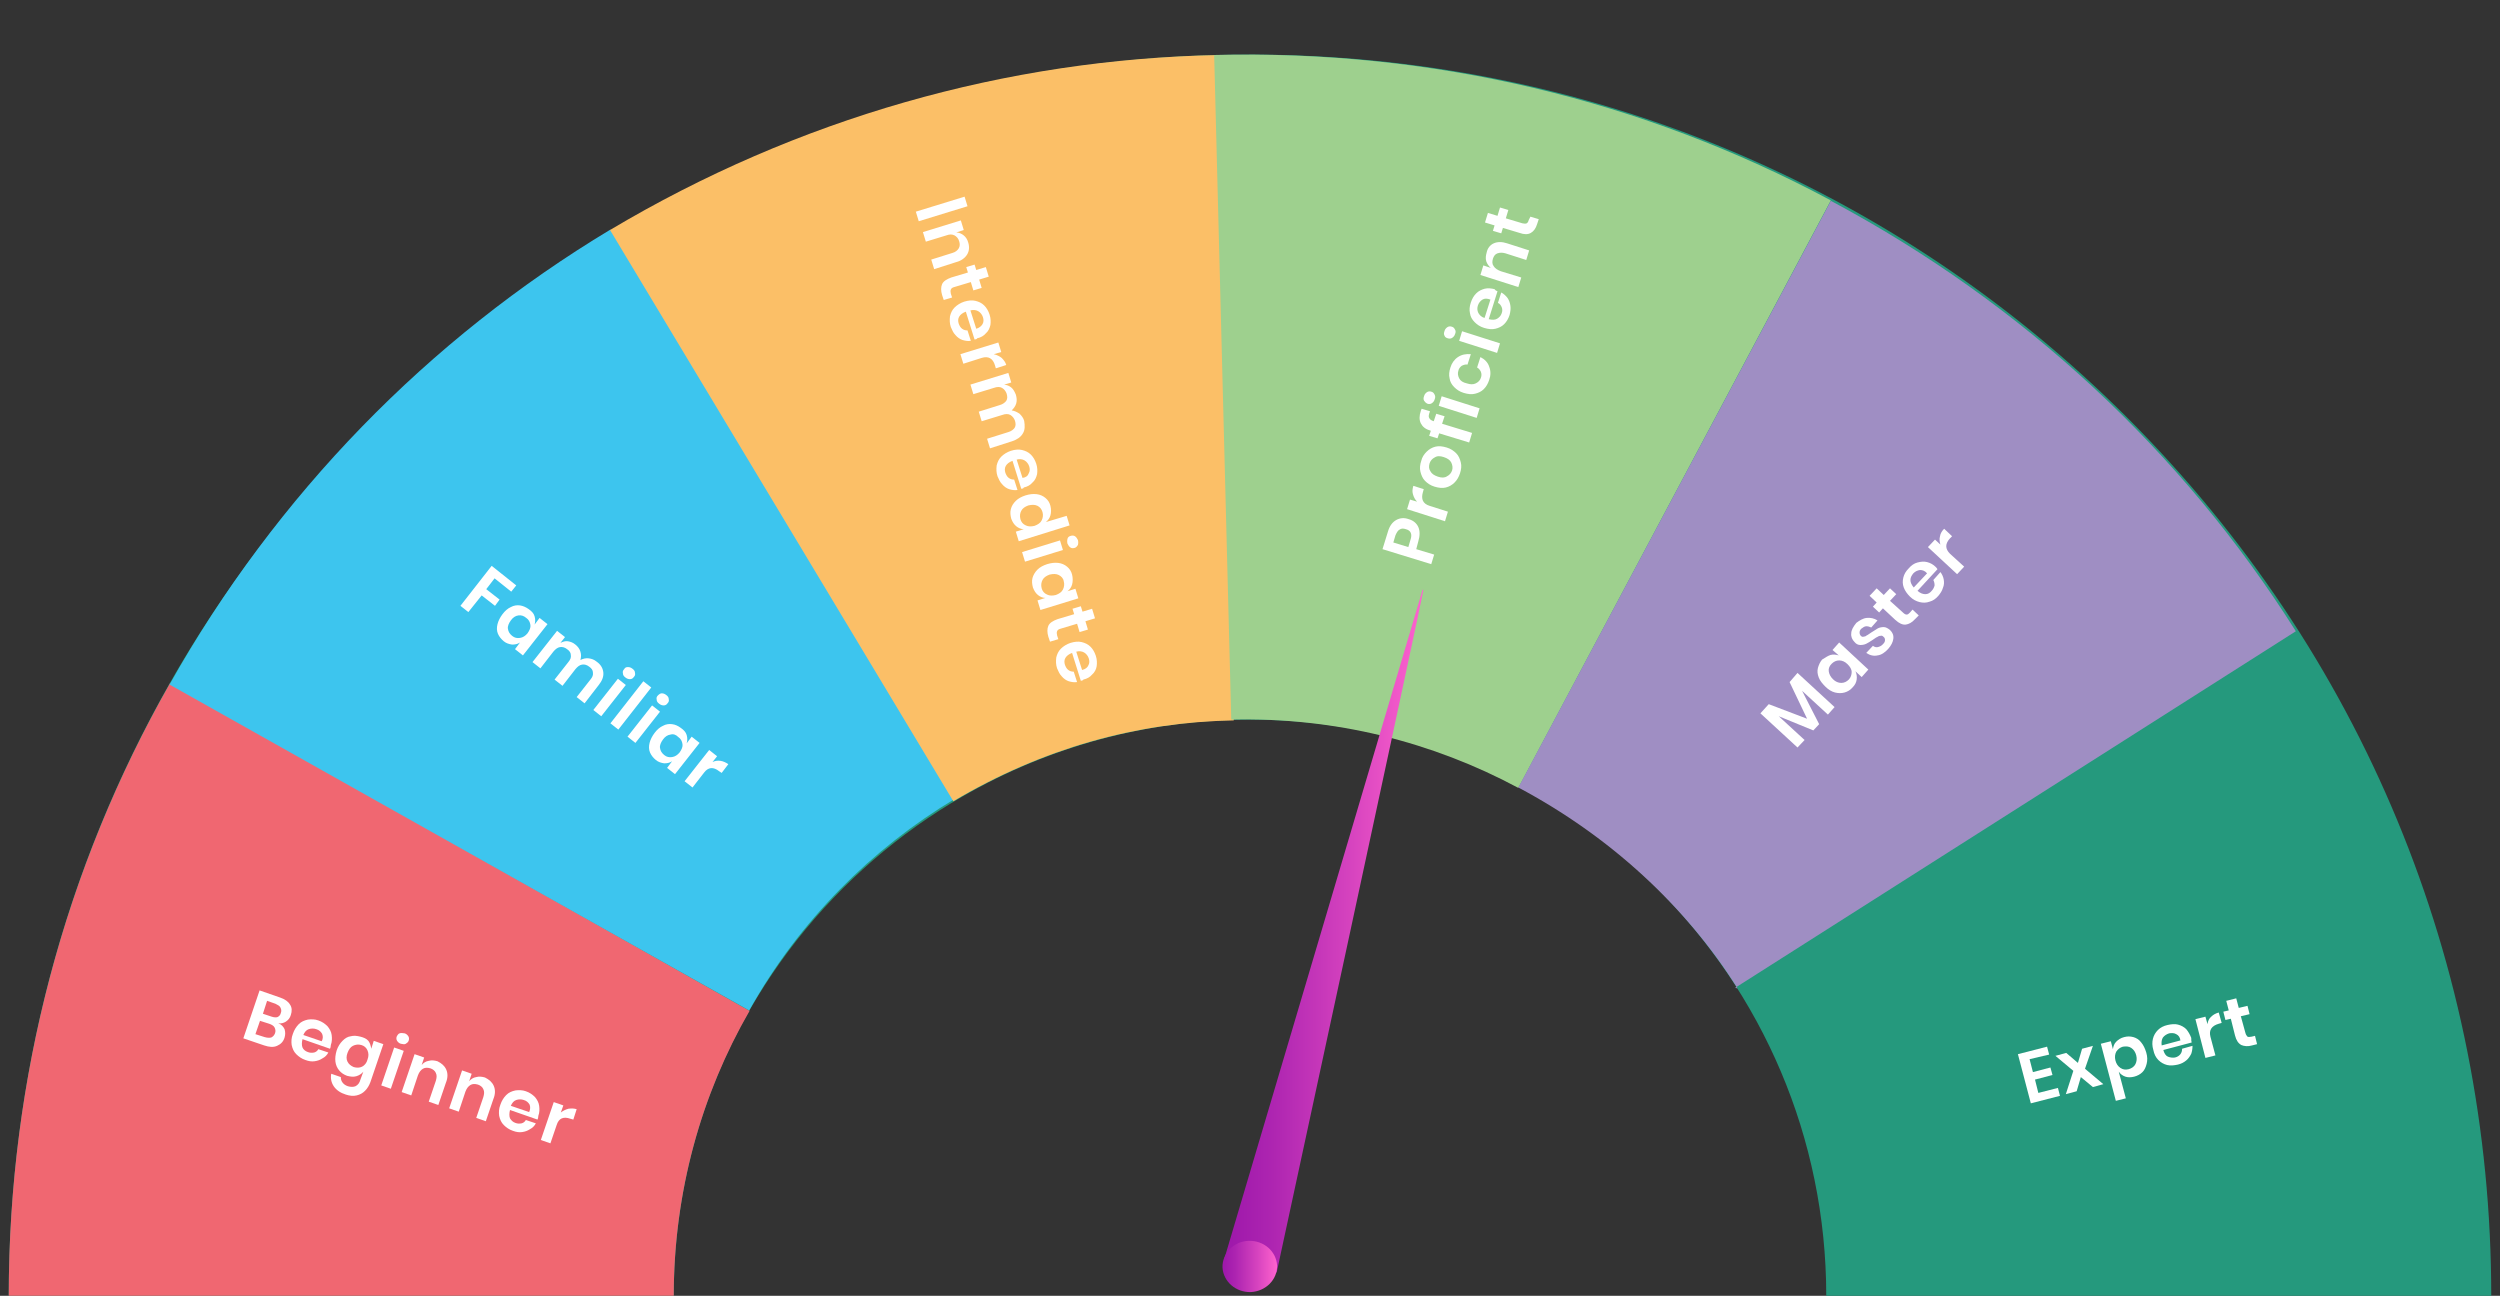 <svg id="Layer_1" xmlns="http://www.w3.org/2000/svg" xmlns:xlink="http://www.w3.org/1999/xlink" viewBox="0 0 600 311" style="enable-background:new 0 0 600 311"><rect x="0" y="0" width="600" height="311" fill="#333333" stroke="none"/><style>.st0{fill:#25997d}.st1{fill:#f06771}.st2{fill:#3dc5ee}.st3{fill:#fbbf67}.st4{fill:#9ed08e}.st5{fill:#9f8ec3}.st6{enable-background:new}.st7{fill:#fff}.st8{fill:url(#SVGID_1_)}.st9{fill:url(#SVGID_2_)}</style><path class="st0" d="M597.9 311H438.3c0-76.3-62-138.3-138.3-138.3s-138.3 62-138.3 138.3H2.1c0-79.6 31-154.4 87.2-210.6C145.6 44.1 220.4 13.1 3e2 13.1s154.4 31 210.6 87.2C566.9 156.6 597.9 231.4 597.9 311z"/><path class="st1" d="M179.7 242.5 40.8 164C15.6 208.3 2.1 258.6 2.1 311h159.6c0-24.9 6.6-48.3 18.2-68.4L179.7 242.5v0z"/><path class="st2" d="M229.1 191.6 146.5 55.1c-43.7 26.3-80.1 63.5-105.8 109.2l139.1 78.2c12.2-21.7 29.4-38.8 49.4-50.8L229.1 191.6v0z"/><path class="st3" d="M296.1 172.7l-3.6-159.5c-51 1-101.1 15.2-146.1 42l82.4 137.1c21.4-12.7 44.1-19 67.3-19.4V172.7v0z"/><path class="st4" d="M364.5 188.9l74.9-140.8c-45-24.1-95.6-36.2-148-34.9l4.1 159.5c24.9-.6 48.4 5.4 68.9 16.4L364.5 188.9v0z"/><path class="st5" d="M416.4 237.1 551 151.5c-27.2-43.1-65.3-78.6-111.6-103.3l-75 140.8c22 11.7 40.2 28.5 52.6 48.2L416.4 237.1C416.4 237.2 416.4 237.2 416.4 237.1z"/><g class="st6"><path class="st7" d="M68.3 247c.2.7.2 1.3.0 2-.3 1-.9 1.6-1.8 2s-1.9.3-3.1-.1l-5-1.7 3.9-11.5 4.9 1.7c1.2.4 2 1 2.4 1.7.5.7.5 1.6.2 2.5-.2.7-.6 1.2-1.2 1.6-.5.3-1.1.5-1.8.4C67.6 245.9 68 246.4 68.3 247zM65.1 249c.4-.2.7-.5.9-1 .2-.5.1-1-.1-1.4-.2-.4-.7-.7-1.3-.9l-2.2-.7-1.1 3.2 2.2.7C64.2 249.1 64.7 249.1 65.1 249zM63.1 243.3l2.1.7c.6.2 1.1.2 1.4.1.4-.2.7-.5.8-1 .2-.5.1-.9-.1-1.3-.2-.4-.6-.6-1.2-.9l-2-.7L63.1 243.3z"/><path class="st7" d="M79.2 251.7l-6.6-2.3c-.2.8-.2 1.5.0 2s.7.9 1.3 1.1c.5.2 1 .2 1.5.1.4-.1.8-.4 1-.8l2.4.8c-.3.6-.8 1.1-1.4 1.4-.6.4-1.2.6-1.9.7-.7.1-1.4.0-2.2-.3-.9-.3-1.6-.8-2.2-1.4-.6-.6-.9-1.3-1.1-2.2-.1-.8-.1-1.7.3-2.7.3-.9.8-1.7 1.4-2.3s1.3-.9 2.2-1.1c.8-.1 1.7-.1 2.5.2.9.3 1.6.8 2.2 1.4.5.6.9 1.3 1 2.1.1.8.1 1.6-.2 2.4C79.4 251.2 79.3 251.5 79.2 251.7zM77.3 248.1c-.3-.5-.7-.9-1.4-1.1-.6-.2-1.2-.2-1.8.0-.6.2-1 .7-1.3 1.4l4.4 1.5C77.6 249.2 77.5 248.6 77.3 248.1z"/><path class="st7" d="M88.4 249.8c.4.5.6 1.2.7 1.9l.6-1.9 2.3.8-3.1 9.1c-.3.8-.7 1.5-1.3 2.1-.6.6-1.2.9-2 1.1-.8.2-1.7.1-2.6-.2-1.3-.4-2.3-1.1-2.9-2s-.8-1.9-.6-3l2.3.8c0 .5.1.9.4 1.3.3.4.7.7 1.3.9.7.2 1.3.2 1.8.0.6-.3 1-.8 1.2-1.6l.7-1.9c-.4.5-1 .9-1.7 1.1s-1.4.1-2.2-.1c-.8-.3-1.4-.7-1.9-1.3-.5-.6-.8-1.3-.9-2.1-.1-.8.0-1.7.3-2.7.3-.9.8-1.7 1.4-2.3.6-.6 1.2-1 2-1.1.7-.2 1.5-.1 2.3.1S88 249.3 88.4 249.8zM84.7 251c-.6.3-1 .9-1.3 1.7s-.3 1.5.0 2.1c.3.6.8 1 1.5 1.3.7.2 1.4.2 2-.1.6-.3 1.1-.9 1.3-1.7.3-.8.3-1.5.0-2.2s-.8-1.1-1.5-1.3C86 250.6 85.3 250.7 84.7 251z"/><path class="st7" d="M96.9 252.2l-3.1 9.1-2.3-.8 3.1-9.1L96.9 252.2zM95.9 248c.3-.1.7-.1 1.2.0.4.1.7.4.9.7.2.3.2.7.1 1-.1.4-.4.6-.7.8s-.7.1-1.2.0c-.4-.1-.7-.4-.9-.7-.2-.3-.2-.7-.1-1C95.4 248.4 95.6 248.1 95.9 248z"/><path class="st7" d="M107.1 256.7c.4.9.4 2-.1 3.2l-1.8 5.3-2.3-.8 1.7-5c.2-.7.3-1.3.0-1.9-.2-.5-.7-.9-1.3-1.1-.7-.2-1.3-.2-1.8.1-.5.3-.9.8-1.2 1.6l-1.6 4.8-2.3-.8 3.1-9.1 2.3.8-.6 1.8c.4-.5 1-.9 1.7-1 .7-.2 1.4-.1 2.1.1C106 255.2 106.7 255.8 107.1 256.7z"/><path class="st7" d="M118.5 260.6c.4.9.4 2-.1 3.2l-1.8 5.3-2.3-.8 1.7-5c.2-.7.3-1.3.0-1.9-.2-.5-.7-.9-1.3-1.1-.7-.2-1.3-.2-1.8.1-.5.3-.9.8-1.2 1.6l-1.6 4.8-2.3-.8 3.1-9.1 2.3.8-.6 1.8c.4-.5 1-.9 1.7-1 .7-.2 1.4-.1 2.1.1C117.4 259.1 118.1 259.7 118.5 260.6z"/><path class="st7" d="M129 268.7l-6.6-2.3c-.2.8-.2 1.5.0 2 .3.5.7.9 1.3 1.1.5.2 1 .2 1.5.1.4-.1.8-.4 1-.8l2.4.8c-.3.6-.8 1.1-1.4 1.4-.6.4-1.2.6-1.9.7-.7.1-1.4.0-2.2-.3-.9-.3-1.6-.8-2.2-1.4s-.9-1.3-1.1-2.2c-.1-.8-.1-1.7.3-2.7.3-.9.8-1.7 1.4-2.3.6-.6 1.3-.9 2.2-1.1.8-.1 1.7-.1 2.5.2.9.3 1.6.8 2.2 1.4.5.6.9 1.3 1 2.1.1.8.1 1.6-.2 2.4C129.2 268.2 129.1 268.5 129 268.7zM127.1 265.1c-.3-.5-.7-.9-1.4-1.1-.6-.2-1.2-.2-1.8.0-.6.2-1 .7-1.3 1.4l4.4 1.5C127.3 266.2 127.3 265.6 127.1 265.1z"/><path class="st7" d="M136.4 266.1c.7-.1 1.3-.1 2 .1l-.8 2.5-.7-.2c-1.7-.6-2.8-.1-3.3 1.5l-1.5 4.4-2.3-.8 3.1-9.1 2.3.8-.6 1.7C135.1 266.6 135.7 266.3 136.4 266.1z"/></g><g class="st6"><path class="st7" d="M123.9 140.5l-1.2 1.5-4-3.2-2 2.6 3.2 2.5-1.1 1.5-3.2-2.5-3.2 4-1.9-1.5 7.5-9.6L123.9 140.5z"/><path class="st7" d="M128.3 147.9c.2.7.2 1.3.0 2l1.2-1.6 1.9 1.5-5.9 7.5-1.9-1.5 1.2-1.6c-.6.4-1.2.5-1.9.5-.7-.1-1.4-.3-2-.8-.6-.5-1.1-1.1-1.4-1.8-.3-.7-.3-1.5-.1-2.3.2-.8.6-1.6 1.2-2.4s1.3-1.4 2-1.7c.7-.4 1.5-.5 2.2-.4.7.1 1.4.4 2.1.9S128.1 147.2 128.3 147.9zM124.4 147.7c-.7.1-1.3.5-1.8 1.2-.5.7-.8 1.4-.7 2 .1.7.4 1.2 1 1.7.6.5 1.2.6 1.9.5.7-.1 1.3-.5 1.8-1.1.5-.7.8-1.4.7-2-.1-.7-.4-1.3-1-1.7C125.7 147.8 125.1 147.6 124.4 147.7z"/><path class="st7" d="M144.8 161.4c.1 1-.3 2-1.1 3l-3.4 4.4-1.9-1.5 3.3-4.2c.5-.6.7-1.1.6-1.7.0-.5-.3-1-.9-1.4-.5-.4-1.1-.6-1.7-.5-.6.1-1.1.5-1.6 1.1l-3.1 4-1.9-1.5 3.3-4.2c.5-.6.7-1.1.6-1.7.0-.5-.3-1-.9-1.4-.5-.4-1.1-.6-1.7-.5-.6.1-1.1.5-1.6 1.1l-3.1 4-1.9-1.5 5.9-7.5 1.9 1.5-1.1 1.4c.6-.3 1.2-.5 1.8-.4.6.1 1.2.3 1.8.8.6.5 1 1 1.2 1.7.2.6.2 1.3.0 2 .6-.3 1.3-.5 2-.4.7.1 1.3.3 1.9.8C144.2 159.5 144.7 160.4 144.8 161.4z"/><path class="st7" d="M150.2 164.4l-5.9 7.5-1.9-1.5 5.9-7.5L150.2 164.4zM150.7 160.1c.4.0.7.1 1.1.4.4.3.6.6.6 1 .1.4.0.7-.3 1-.2.3-.5.5-.9.5-.4.0-.7-.1-1.1-.4-.4-.3-.6-.6-.6-1-.1-.4.0-.7.3-1C150 160.2 150.3 160.1 150.7 160.1z"/><path class="st7" d="M156.3 165l-7.9 10.1-1.9-1.5 7.9-10.1L156.3 165z"/><path class="st7" d="M158.4 170.8l-5.9 7.5-1.9-1.5 5.9-7.5L158.4 170.8zM158.8 166.4c.4.0.7.1 1.1.4.4.3.6.6.6 1 .1.4.0.7-.3 1-.2.3-.5.5-.9.5-.4.0-.7-.1-1.1-.4-.4-.3-.6-.6-.6-1-.1-.4.0-.7.3-1C158.2 166.6 158.5 166.4 158.8 166.4z"/><path class="st7" d="M164.8 176.4c.2.7.2 1.3.0 2l1.2-1.6 1.9 1.5-5.9 7.5-1.9-1.5 1.2-1.6c-.6.4-1.2.5-1.9.5-.7-.1-1.4-.3-2-.8-.6-.5-1.1-1.1-1.4-1.8-.3-.7-.3-1.5-.1-2.3.2-.8.6-1.6 1.2-2.4.6-.8 1.3-1.4 2-1.7.7-.4 1.5-.5 2.2-.4.8.1 1.4.4 2.1.9S164.6 175.7 164.8 176.4zM160.9 176.3c-.7.1-1.3.5-1.8 1.2-.5.7-.8 1.4-.7 2 .1.7.4 1.2 1 1.7.6.5 1.2.6 1.9.5s1.3-.5 1.8-1.1c.5-.7.8-1.4.7-2-.1-.7-.4-1.3-1-1.7C162.2 176.3 161.6 176.1 160.9 176.3z"/><path class="st7" d="M172.9 182.6c.7.1 1.3.4 1.9.8l-1.6 2.1-.6-.4c-1.4-1.1-2.6-1-3.6.3l-2.8 3.6-1.9-1.5 5.9-7.5 1.9 1.5-1.1 1.4C171.6 182.6 172.2 182.5 172.9 182.6z"/></g><g class="st6"><path class="st7" d="M232.2 49.5l-11.7 3.6-.7-2.3 11.7-3.6L232.2 49.5z"/><path class="st7" d="M232.1 61.1c-.5.8-1.4 1.5-2.6 1.8l-5.3 1.7-.7-2.3 5.1-1.6c.7-.2 1.2-.6 1.5-1.1.3-.5.3-1.1.1-1.7-.2-.7-.6-1.1-1.1-1.4-.6-.3-1.2-.3-2 0l-4.9 1.5-.7-2.3 9.1-2.8.7 2.3-1.8.6c.7.0 1.3.3 1.8.7.5.4.9 1 1.1 1.8C232.7 59.3 232.6 60.3 232.1 61.1z"/><path class="st7" d="M228.5 71.4l-2 .6-.4-1.2c-.3-1-.3-1.9.0-2.6.3-.7 1.1-1.2 2.2-1.6l4-1.2-.4-1.3 2-.6.4 1.3 2.3-.7.7 2.3-2.3.7.6 2-2 .6-.6-2-4 1.2c-.4.1-.7.3-.8.6-.1.2-.1.6.0 1L228.5 71.4z"/><path class="st7" d="M233.9 81.5l-2.1-6.7c-.8.3-1.3.7-1.6 1.2s-.3 1.1-.1 1.7c.2.5.4.9.8 1.2.4.3.8.4 1.3.4l.8 2.5c-.7.1-1.3.0-2-.2-.6-.2-1.2-.6-1.7-1.2-.5-.5-.8-1.2-1.1-1.9-.3-.9-.3-1.7-.2-2.6.2-.8.5-1.5 1.1-2.1.6-.6 1.4-1.1 2.3-1.4 1-.3 1.9-.4 2.7-.2.8.2 1.5.5 2.1 1.1.6.6 1 1.3 1.3 2.2.3.9.3 1.8.2 2.5-.2.8-.5 1.5-1.1 2-.5.6-1.2 1-2.1 1.2C234.5 81.4 234.2 81.4 233.9 81.5zM235.8 77.8c.3-.5.3-1.1.1-1.7-.2-.6-.6-1.1-1.1-1.4-.5-.3-1.2-.4-1.9-.2l1.4 4.4C235 78.7 235.5 78.3 235.8 77.8z"/><path class="st7" d="M240.4 85.9c.5.5.9 1 1.1 1.7l-2.5.8-.2-.7c-.5-1.7-1.6-2.3-3.2-1.8l-4.4 1.4-.7-2.3 9.1-2.8.7 2.3-1.8.5C239.3 85.2 239.9 85.5 240.4 85.9z"/><path class="st7" d="M245.5 104c-.5.9-1.4 1.5-2.6 1.9l-5.3 1.7-.7-2.3 5.1-1.6c.7-.2 1.2-.6 1.5-1 .3-.5.3-1 .1-1.7-.2-.6-.6-1.1-1.1-1.4-.5-.3-1.2-.3-2 0l-4.9 1.5-.7-2.3 5.1-1.6c.7-.2 1.2-.6 1.5-1 .3-.5.3-1 .1-1.7-.2-.6-.6-1.1-1.1-1.4-.5-.3-1.2-.3-2 0l-4.9 1.5-.7-2.3 9.1-2.8.7 2.3-1.7.5c.7.1 1.2.3 1.7.7.5.4.8 1 1.1 1.7.2.7.3 1.4.1 2.1-.2.7-.6 1.2-1.1 1.7.7.1 1.3.4 1.9.8.5.5.9 1 1.1 1.7C246 102.2 246 103.2 245.5 104z"/><path class="st7" d="M245.1 117.3l-2.1-6.7c-.8.3-1.3.7-1.6 1.2-.3.5-.3 1.1-.1 1.7.2.5.4.9.8 1.2.4.3.8.4 1.3.4l.8 2.5c-.7.1-1.3.0-2-.2-.6-.2-1.2-.6-1.7-1.2-.5-.5-.8-1.2-1.1-1.9-.3-.9-.3-1.7-.2-2.6.2-.8.5-1.5 1.1-2.1.6-.6 1.4-1.1 2.3-1.4s1.9-.4 2.7-.2c.8.2 1.5.5 2.1 1.1.6.6 1 1.3 1.3 2.2.3.9.3 1.8.2 2.5-.2.8-.5 1.5-1.1 2-.5.6-1.2 1-2.1 1.2C245.7 117.2 245.4 117.3 245.1 117.3zM246.9 113.6c.3-.5.3-1.1.1-1.7-.2-.6-.6-1.1-1.1-1.4-.5-.3-1.2-.4-1.9-.2l1.4 4.4C246.2 114.6 246.7 114.2 246.9 113.6z"/><path class="st7" d="M252.1 123.7c-.2.7-.6 1.2-1.1 1.6l5-1.5.7 2.3-12.2 3.8-.7-2.3 1.9-.6c-.7.0-1.3-.3-1.8-.7-.5-.4-.9-1-1.2-1.8-.2-.8-.3-1.5-.1-2.3s.6-1.4 1.2-2c.6-.6 1.4-1 2.3-1.3 1-.3 1.8-.4 2.7-.3.8.1 1.5.4 2.1.9s1 1.1 1.2 1.9S252.3 123 252.1 123.7zM249 121.4c-.6-.3-1.3-.3-2.2-.1-.8.3-1.4.7-1.7 1.3-.3.6-.4 1.2-.2 2 .2.7.6 1.2 1.3 1.5.6.3 1.3.3 2.1.1.8-.3 1.4-.7 1.7-1.3.3-.6.4-1.3.2-2C250 122.2 249.6 121.7 249 121.4z"/><path class="st7" d="M255.1 132l-9.1 2.8-.7-2.3 9.1-2.8L255.1 132zM258 128.7c.3.2.5.5.7.9.1.4.1.8.0 1.2-.2.3-.4.6-.8.7-.4.1-.7.1-1-.1-.3-.2-.5-.5-.7-.9-.1-.4-.1-.8.0-1.2s.4-.6.8-.7C257.3 128.5 257.7 128.5 258 128.7z"/><path class="st7" d="M257.3 140.3c-.2.7-.6 1.2-1.1 1.6l1.9-.6.7 2.3-9.1 2.8-.7-2.3 1.9-.6c-.7.0-1.3-.3-1.8-.7-.5-.4-.9-1-1.2-1.8-.2-.8-.3-1.5-.1-2.3.2-.7.6-1.4 1.2-2 .6-.6 1.4-1 2.3-1.3 1-.3 1.8-.4 2.7-.3.8.1 1.5.4 2.1.9.6.5 1 1.1 1.2 1.9S257.5 139.6 257.3 140.3zM254.1 138c-.6-.3-1.3-.3-2.2-.1-.8.3-1.4.7-1.7 1.3-.3.6-.4 1.2-.2 2 .2.7.6 1.2 1.3 1.5.6.3 1.3.3 2.1.1.8-.3 1.4-.7 1.7-1.3.3-.6.4-1.3.2-2C255.2 138.8 254.7 138.3 254.1 138z"/><path class="st7" d="M254 153.4l-2 .6-.4-1.2c-.3-1-.3-1.9.0-2.6.3-.7 1.1-1.2 2.2-1.6l4-1.2-.4-1.3 2-.6.4 1.3 2.3-.7.7 2.3-2.3.7.6 2-2 .6-.6-2-4 1.2c-.4.1-.7.3-.8.6-.1.2-.1.6.0 1L254 153.4z"/><path class="st7" d="M259.4 163.4l-2.1-6.7c-.8.3-1.3.7-1.6 1.2s-.3 1.1-.1 1.7c.2.5.4.9.8 1.2.4.3.8.4 1.3.4l.8 2.5c-.7.1-1.3.0-2-.2-.6-.2-1.2-.6-1.7-1.2-.5-.5-.8-1.2-1.1-1.9-.3-.9-.3-1.7-.2-2.6.2-.8.5-1.5 1.1-2.1.6-.6 1.4-1.1 2.3-1.4 1-.3 1.9-.4 2.7-.2.8.2 1.5.5 2.1 1.1.6.6 1 1.3 1.3 2.2.3.9.3 1.8.2 2.5s-.5 1.5-1.1 2c-.5.6-1.2 1-2.1 1.2C260 163.3 259.7 163.3 259.4 163.4zM261.2 159.7c.3-.5.3-1.1.1-1.7-.2-.6-.6-1.1-1.1-1.4-.5-.3-1.2-.4-1.9-.2l1.4 4.4C260.5 160.6 261 160.2 261.2 159.7z"/></g><g class="st6"><path class="st7" d="M339.9 131.8l4.3 1.3-.7 2.3-11.7-3.6 1.3-4.2c.4-1.4 1.1-2.3 2-2.8.9-.5 1.9-.6 3-.2 1.1.3 1.9 1 2.3 1.9.4.9.4 2.1.0 3.4L339.9 131.8zM337.4 127c-.6-.2-1.1-.2-1.5.1-.4.2-.7.7-1 1.4l-.5 1.7 3.6 1.1.5-1.7C339 128.2 338.6 127.3 337.4 127z"/><path class="st7" d="M339.1 118.6c-.2-.7-.1-1.3.1-2l2.5.8-.2.7c-.5 1.7.0 2.8 1.6 3.3l4.4 1.4-.7 2.3-9.1-2.9.7-2.3 1.7.5C339.6 119.9 339.3 119.3 339.1 118.6z"/><path class="st7" d="M342.4 108.4c.6-.6 1.3-1 2.1-1.2.8-.2 1.7-.1 2.7.2 1 .3 1.7.8 2.3 1.4.6.6.9 1.4 1.1 2.2.2.8.1 1.7-.2 2.6-.3.9-.7 1.6-1.3 2.2-.6.6-1.3 1-2.1 1.2-.8.2-1.7.1-2.7-.2s-1.7-.8-2.3-1.4c-.6-.6-.9-1.4-1.1-2.2-.2-.8-.1-1.7.2-2.6C341.3 109.7 341.8 109 342.4 108.4zM343.3 113.1c.3.6.9 1 1.8 1.3.9.3 1.6.3 2.2-.1.6-.3 1-.8 1.2-1.4.2-.6.1-1.3-.2-1.9-.3-.6-.9-1-1.8-1.3s-1.6-.3-2.2.1c-.6.3-1 .8-1.2 1.4C342.9 111.9 342.9 112.5 343.3 113.1z"/><path class="st7" d="M343 100.3c.2.4.5.6 1.1.8v0l.6-1.8 2 .6-.6 1.8 7.2 2.2-.7 2.3-7.2-2.2-.4 1.2-2-.6.4-1.2-.2-.1c-1.1-.3-1.8-.9-2.2-1.7-.4-.8-.4-1.8.0-3 .1-.2.1-.4.2-.5l2 .6C342.9 99.5 342.8 1e2 343 100.3z"
		/><path class="st7" d="M341.8 96.2c-.2-.3-.2-.7.0-1.2.1-.4.4-.7.7-.9.3-.2.7-.2 1-.1.4.1.6.3.8.7s.2.7.0 1.2c-.1.4-.4.7-.7.9-.3.2-.7.2-1 .1C342.2 96.7 342 96.5 341.8 96.2zM346 95.1l9.1 2.9-.7 2.3-9.1-2.9L346 95.1z"/><path class="st7" d="M349.9 85.7c.9-.6 1.9-.8 3.1-.7l-.8 2.5c-.5-.1-1 .1-1.4.3-.4.3-.7.7-.8 1.2-.2.6-.1 1.2.2 1.8.3.6.9 1 1.8 1.2.9.3 1.6.3 2.2.0.6-.3 1-.7 1.2-1.3.2-.5.2-1 0-1.5-.2-.4-.5-.8-.9-1l.8-2.5c1 .5 1.8 1.3 2.1 2.3.4 1 .4 2.1.0 3.2-.3.9-.7 1.6-1.3 2.2-.6.6-1.3.9-2.1 1.1-.8.2-1.7.1-2.7-.2-1-.3-1.7-.8-2.3-1.4-.6-.6-1-1.3-1.1-2.1-.2-.8-.1-1.7.2-2.6C348.4 87.2 349 86.3 349.9 85.7z"/><path class="st7" d="M346.7 80.6c-.2-.3-.2-.7.0-1.2.1-.4.4-.7.7-.9.3-.2.7-.2 1-.1.4.1.6.3.8.7.2.3.2.7.0 1.1-.1.4-.4.7-.7.9-.3.2-.7.2-1 .1C347.1 81.1 346.8 80.9 346.7 80.6zM350.9 79.5l9.1 2.9-.7 2.3-9.1-2.9L350.9 79.5z"/><path class="st7" d="M359.4 69.9l-2.1 6.7c.8.2 1.5.2 2-.1.5-.3.9-.7 1.1-1.3.2-.5.2-1 0-1.5-.2-.4-.4-.8-.9-1l.8-2.5c.6.3 1.1.8 1.5 1.3.4.6.6 1.2.7 1.9s0 1.4-.2 2.2c-.3.9-.7 1.6-1.3 2.2-.6.6-1.3.9-2.1 1.1-.8.2-1.7.1-2.7-.2-1-.3-1.7-.8-2.3-1.4-.6-.6-1-1.3-1.1-2.1-.2-.8-.1-1.7.2-2.6.3-.9.7-1.6 1.3-2.2.6-.6 1.3-.9 2-1.1.8-.2 1.6-.1 2.4.1C358.9 69.7 359.1 69.8 359.4 69.9zM355.8 71.9c-.5.3-.9.8-1.1 1.4-.2.6-.2 1.2.1 1.8.3.5.7 1 1.5 1.2l1.4-4.4C356.9 71.6 356.3 71.6 355.8 71.9z"/><path class="st7" d="M358.5 58.4c.9-.4 2-.4 3.2.0l5.3 1.7-.7 2.3-5-1.6c-.7-.2-1.3-.2-1.9.0s-.9.7-1.1 1.3c-.2.7-.2 1.3.2 1.8.3.5.9.9 1.7 1.2l4.9 1.5-.7 2.3-9.1-2.9.7-2.3 1.8.6c-.5-.4-.9-1-1.1-1.6-.2-.7-.1-1.4.1-2.1C357 59.6 357.6 58.8 358.5 58.4z"/><path class="st7" d="M367.3 52l2 .6-.4 1.2c-.3 1-.8 1.7-1.5 2.1-.7.4-1.6.4-2.7.0l-4-1.2-.4 1.3-2-.6.4-1.3-2.3-.7.7-2.3 2.3.7.6-2 2 .6-.6 2 4 1.2c.4.1.8.1 1 0 .2-.1.4-.4.5-.8L367.3 52z"/></g><g class="st6"><path class="st7" d="M431.4 161.5l8.9 8.2-1.6 1.8-6.2-5.7 4.1 8-1.4 1.5-8.3-3.4 6.2 5.7-1.7 1.8-8.9-8.2 2-2.2 9.2 3.5-4.2-8.8L431.4 161.5z"/><path class="st7" d="M439.3 157.2c.7-.2 1.3-.1 2 .1l-1.5-1.3 1.6-1.8 7 6.5-1.6 1.8-1.5-1.4c.3.6.4 1.3.3 2-.1.7-.4 1.3-1 1.9-.5.6-1.2 1-1.9 1.2-.7.2-1.5.2-2.3.0-.8-.2-1.6-.7-2.3-1.4-.7-.7-1.3-1.4-1.6-2.2-.3-.8-.4-1.5-.2-2.3.2-.7.5-1.4 1-2C438.1 157.8 438.7 157.4 439.3 157.2zM438.9 161.1c.1.7.4 1.3 1 1.9.6.6 1.3.9 2 .9.7.0 1.3-.3 1.8-.8.5-.5.7-1.2.7-1.8.0-.7-.4-1.3-1-1.9-.6-.6-1.3-.9-2-.9-.7.0-1.3.3-1.8.8C439.1 159.8 438.8 160.4 438.9 161.1z"/><path class="st7" d="M448 148.3c.9-.1 1.8.1 2.6.6l-1.5 1.7c-.4-.2-.8-.3-1.2-.3s-.8.3-1.2.6c-.3.3-.4.6-.4.9.0.3.1.6.3.8.2.2.4.3.7.2.2.0.5-.1.7-.3.3-.1.6-.4 1.1-.7.6-.4 1.1-.7 1.6-1 .4-.2.9-.3 1.4-.3.5.0 1 .3 1.5.7.6.6.9 1.2.8 2.1-.1.8-.5 1.6-1.2 2.4-.8.9-1.7 1.5-2.6 1.6-.9.2-1.8.0-2.7-.6l1.6-1.7c.4.3.8.4 1.2.3.4-.1.9-.3 1.3-.8.3-.3.4-.6.4-.9.0-.3-.1-.6-.4-.8-.2-.2-.4-.3-.7-.2-.3.0-.5.1-.8.3-.3.1-.6.4-1.1.7-.6.4-1.1.7-1.5.9-.4.2-.9.3-1.4.3-.5.0-1-.2-1.4-.7-.6-.6-.9-1.3-.8-2.1.0-.8.5-1.6 1.2-2.5C446.3 148.9 447.1 148.4 448 148.3z"/><path class="st7" d="M459 146.3l1.5 1.4-.9.9c-.7.8-1.5 1.2-2.2 1.3-.8.1-1.6-.3-2.5-1.1l-3-2.8-.9 1-1.5-1.4.9-1-1.7-1.6 1.7-1.8 1.7 1.6 1.5-1.6 1.5 1.4-1.5 1.6 3.1 2.8c.3.3.6.5.9.5.3.0.5-.2.8-.5L459 146.3z"/><path class="st7" d="M465 136.6l-4.8 5.2c.7.6 1.3.8 1.9.8s1.1-.3 1.5-.8c.4-.4.6-.9.7-1.3.0-.5-.1-.9-.3-1.3l1.7-1.9c.4.5.7 1.2.8 1.8.1.7.1 1.3-.2 2-.2.7-.6 1.3-1.1 1.9-.6.7-1.3 1.2-2.1 1.4-.8.3-1.6.3-2.4.1-.8-.2-1.6-.6-2.3-1.3-.7-.7-1.2-1.4-1.5-2.2-.3-.8-.3-1.6-.1-2.4s.6-1.5 1.3-2.2c.6-.7 1.3-1.2 2.1-1.4s1.5-.3 2.3-.1c.8.2 1.5.6 2.1 1.2C464.6 136.1 464.8 136.3 465 136.6zM460.8 136.8c-.6.1-1.1.3-1.6.8-.4.5-.7 1-.7 1.6.0.6.3 1.2.8 1.8l3.2-3.4C462 137 461.4 136.8 460.8 136.8z"/><path class="st7" d="M465.6 128.7c.1-.7.5-1.3 1-1.8l1.9 1.8-.5.5c-1.2 1.3-1.2 2.5.0 3.7l3.4 3.1-1.7 1.8-7-6.5 1.7-1.8 1.3 1.2C465.5 130.1 465.4 129.4 465.6 128.7z"/></g><g class="st6"><path class="st7" d="M487.1 254.2l.8 3.1 4.2-1.1.5 1.8-4.2 1.1.8 3.2 4.7-1.2.5 1.9-7 1.8-3.1-11.8 7-1.8.5 1.9L487.1 254.2z"/><path class="st7" d="M502.3 260.9l-2.9-2.4-1 3.4-2.6.7 1.8-5.6-4.3-3.6 2.6-.7 2.8 2.4 1-3.4 2.6-.7-1.9 5.5 4.4 3.7L502.3 260.9z"/><path class="st7" d="M512 248.9c.7.2 1.4.6 1.9 1.3.5.6.9 1.4 1.2 2.4.3 1 .3 1.9.1 2.7-.2.8-.5 1.5-1 2-.5.5-1.2.9-2 1.1s-1.5.2-2.1.0c-.6-.2-1.2-.6-1.6-1.2l1.7 6.4-2.4.6-3.6-13.7 2.4-.6.5 1.9c.1-.7.3-1.3.8-1.8.5-.5 1.1-.9 1.9-1.1S511.2 248.7 512 248.9zM507.9 252.4c-.3.6-.4 1.3-.2 2.1.2.8.6 1.4 1.2 1.8.6.4 1.2.5 2 .3.7-.2 1.3-.6 1.6-1.2.3-.6.4-1.3.2-2.1-.2-.8-.6-1.4-1.2-1.8-.6-.4-1.2-.4-2-.3C508.8 251.4 508.3 251.8 507.9 252.4z"/><path class="st7" d="M526 250.2l-6.8 1.8c.2.8.6 1.4 1.1 1.6s1.1.3 1.7.2c.5-.1 1-.4 1.3-.8.3-.4.4-.8.4-1.3l2.5-.7c0 .7-.1 1.3-.3 1.9-.3.6-.7 1.2-1.2 1.6-.6.5-1.2.8-2 1-.9.2-1.8.3-2.6.1-.8-.2-1.5-.6-2.1-1.2-.6-.6-1-1.4-1.2-2.4-.3-1-.3-1.9-.1-2.7.2-.8.6-1.5 1.2-2.1.6-.6 1.4-1 2.3-1.2.9-.2 1.8-.3 2.5-.1.8.2 1.5.6 2 1.1.5.6.9 1.3 1.2 2.1C525.9 249.6 525.9 249.9 526 250.2zM522.3 248.2c-.5-.3-1.1-.3-1.7-.2-.6.2-1.1.5-1.5 1-.3.5-.4 1.1-.3 1.9l4.5-1.2C523.2 249 522.9 248.5 522.3 248.2z"/><path class="st7" d="M530.7 244c.5-.5 1.1-.8 1.8-1l.7 2.5-.7.2c-1.7.5-2.4 1.5-2 3.1l1.2 4.5-2.4.6-2.4-9.3 2.4-.6.5 1.8C529.9 245 530.2 244.4 530.7 244z"/><path class="st7" d="M541.2 248.6l.5 2-1.2.3c-1 .3-1.9.2-2.6-.1-.7-.4-1.2-1.1-1.5-2.3l-1-4-1.3.3-.5-2 1.3-.3-.6-2.3 2.4-.6.6 2.3 2.1-.5.5 2-2.1.5 1.1 4c.1.4.3.7.5.9.2.1.5.1 1 0L541.2 248.6z"/></g><g><linearGradient id="SVGID_1_" gradientUnits="userSpaceOnUse" x1="293.9" y1="88.554" x2="341.6" y2="88.554" gradientTransform="matrix(1 0 0 -1 0 312)"><stop offset=".035" style="stop-color:#9f19ab"/><stop offset=".244" style="stop-color:#ae25b1"/><stop offset=".645" style="stop-color:#d744bf"/><stop offset="1" style="stop-color:#ff63ce"/></linearGradient><path class="st8" d="M293.9 301.9l47.5-160.3c0 0 .1-.3.2.1.1.3-35.2 163.7-35.2 163.7"/><linearGradient id="SVGID_2_" gradientUnits="userSpaceOnUse" x1="293.447" y1="8.05" x2="306.529" y2="8.05" gradientTransform="matrix(1 0 0 -1 0 312)"><stop offset=".035" style="stop-color:#9f19ab"/><stop offset=".244" style="stop-color:#ae25b1"/><stop offset=".645" style="stop-color:#d744bf"/><stop offset="1" style="stop-color:#ff63ce"/></linearGradient><path class="st9" d="M299.7 297.8c3.6-.1 6.6 2.5 6.8 5.9.1 3.4-2.7 6.2-6.3 6.4-3.6.1-6.6-2.5-6.8-5.9C293.3 300.8 296.1 297.9 299.7 297.8z"/></g></svg>
